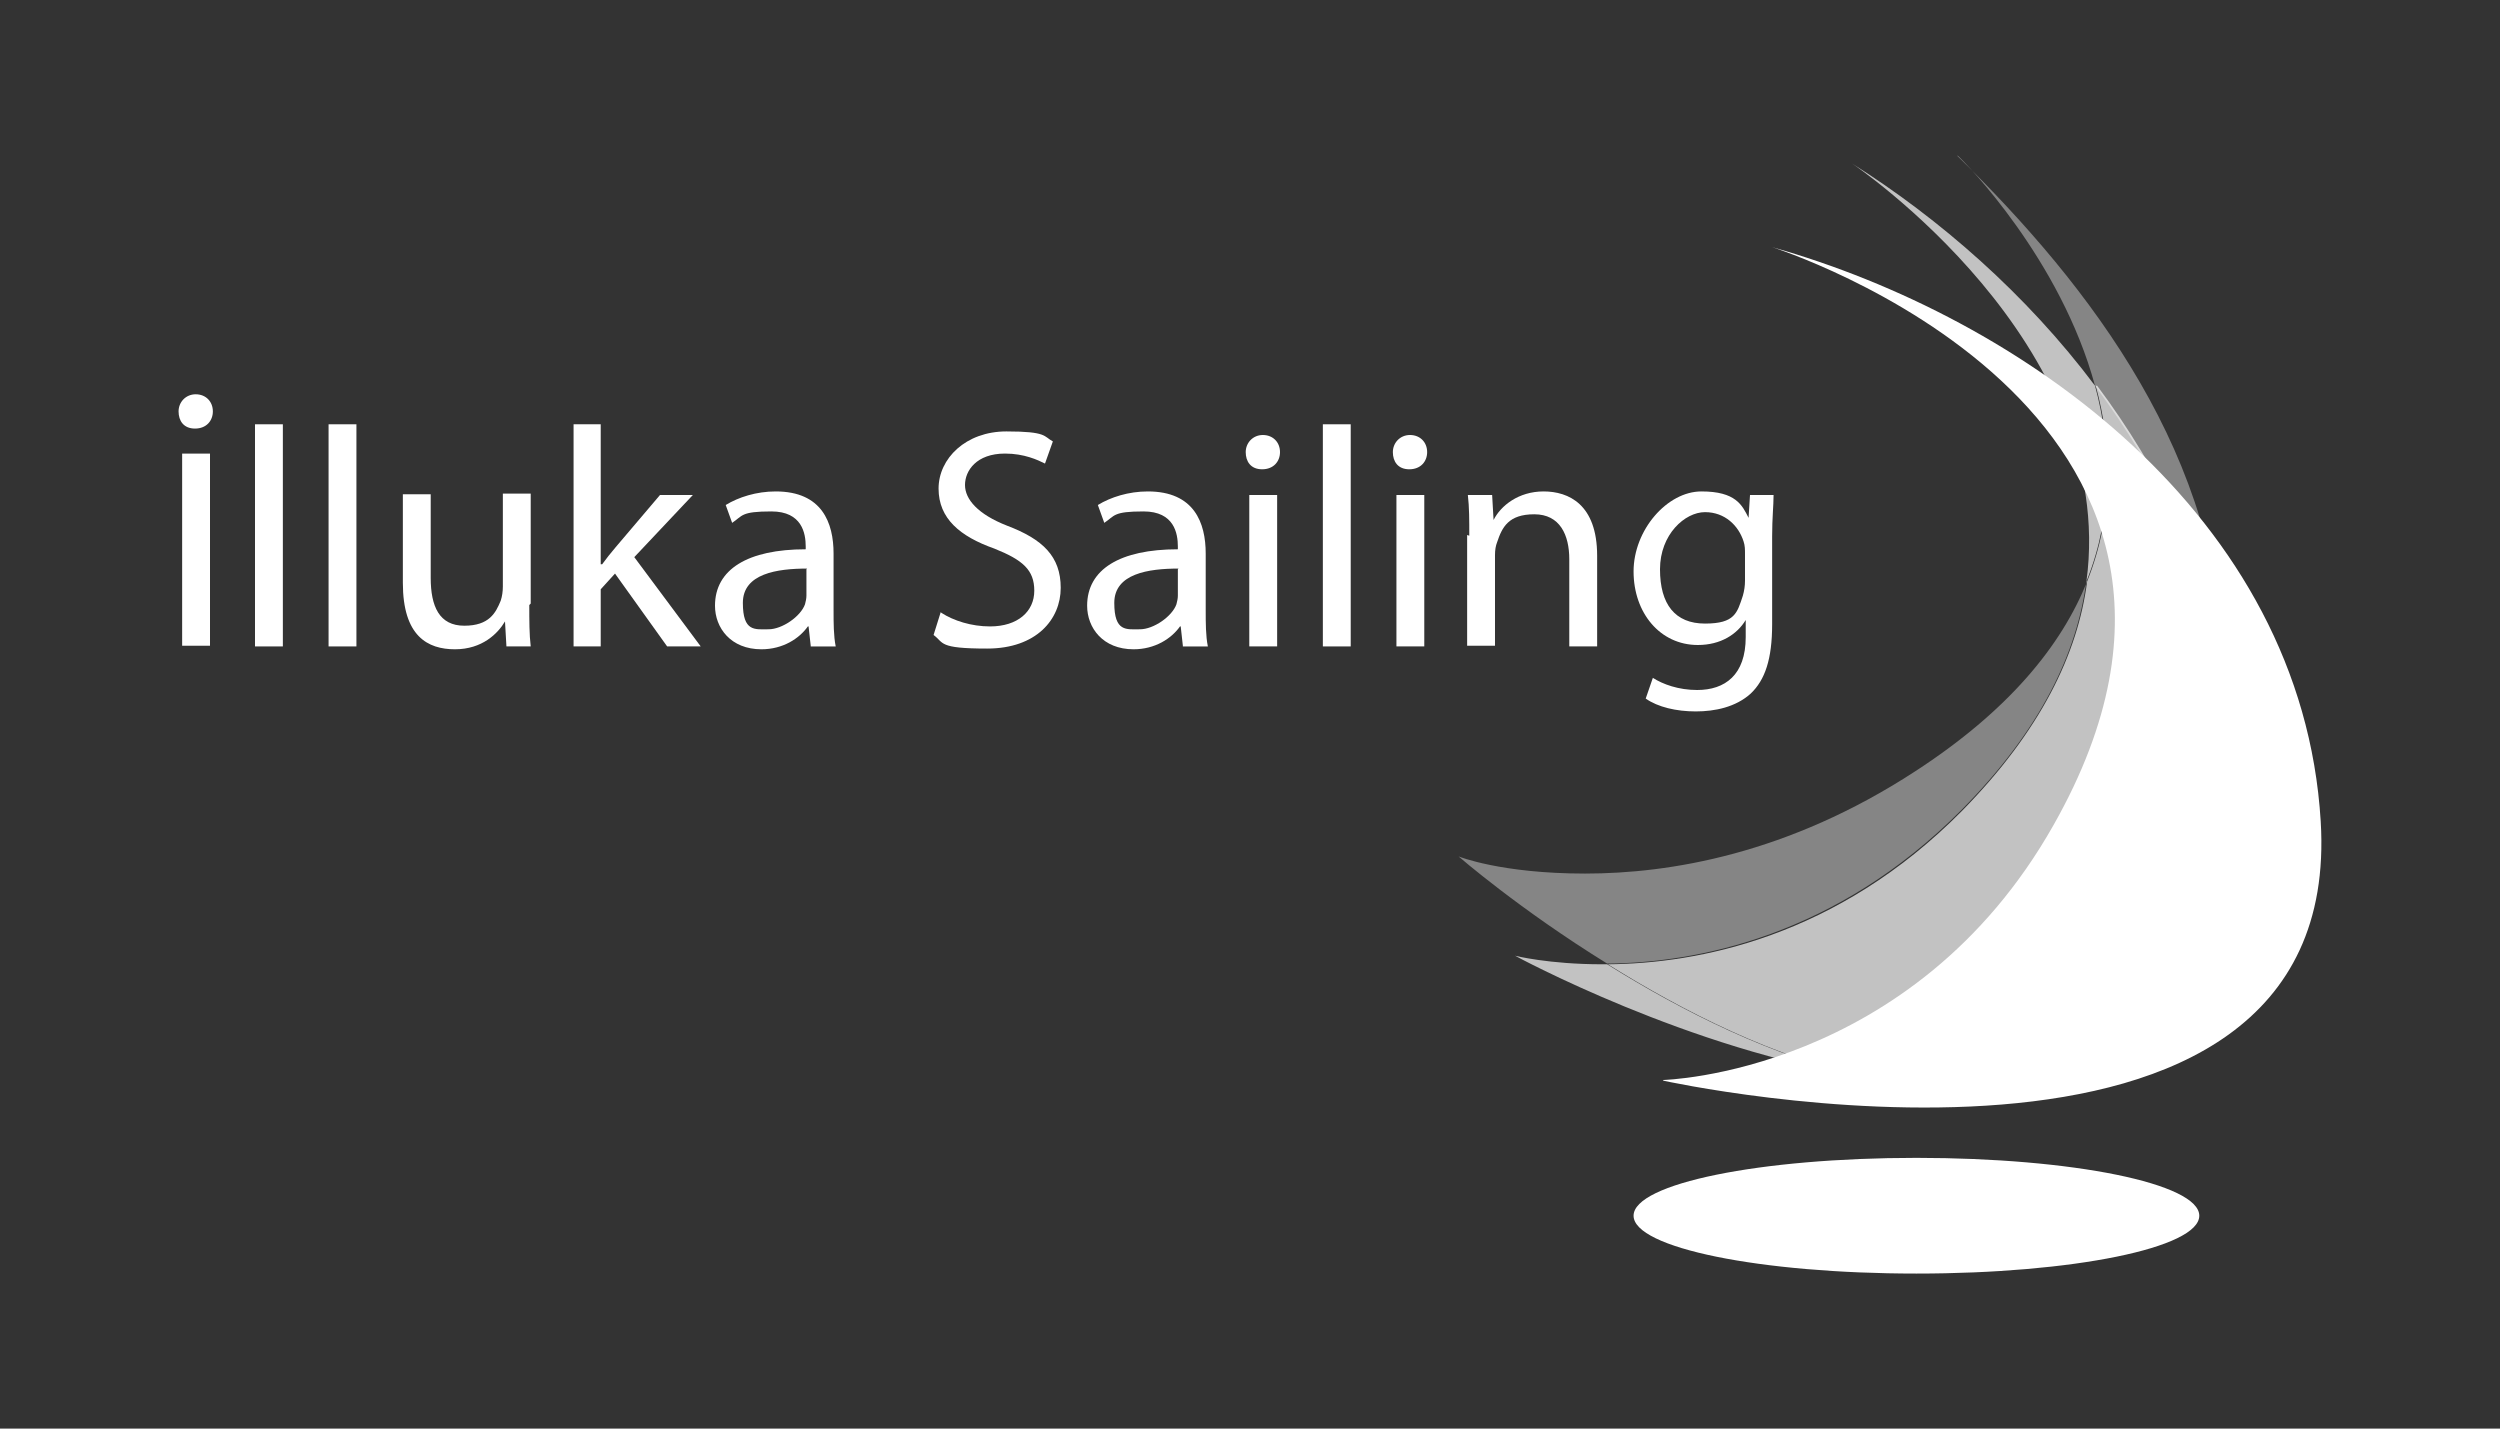 <?xml version="1.0" encoding="UTF-8"?>
<svg id="Capa_1" data-name="Capa 1" xmlns="http://www.w3.org/2000/svg" version="1.1" viewBox="0 0 350 200">
  <rect x="0" y="0" width="350" height="200" fill="#333333" stroke="none"/>
  <defs>
    <style>
      .cls-1 {
        opacity: .4;
      }

      .cls-2 {
        opacity: .7;
      }

      .cls-3 {
        fill: #fff;
        stroke-width: 0px;
      }
    </style>
  </defs>
  <g>
    <g class="cls-1">
      <path class="cls-3" d="M274.1,21.7s0,0,0,0c0,0,0,0,0,0M274.1,21.8c1.1,1,14.4,14.5,19.2,32.2,8.8,11.8,15.5,25.3,18,40-.2-29.9-18.5-53.8-37.3-72.2M292.2,81.4c-3.6,9-11,18.1-24.1,26.6-17.8,11.6-34.4,14.3-46.2,14.3s-17.7-2.4-17.7-2.4c0,0,8.5,7.4,20.8,15,12.5-.1,32-3.8,49.6-21.5,11.1-11.2,16.2-22,17.5-32.1M261.3,150.8c3.5.7,6.9,1.1,10.2,1.1s2.4,0,3.6-.2c-.6,0-1.3,0-1.9,0-3.9,0-7.9-.4-12-1"/>
    </g>
    <g class="cls-2">
      <path class="cls-3" d="M259.3,22.9s37.3,25,32.8,58.5c3.8-9.5,3.5-18.9,1.2-27.4-9.6-12.8-21.8-23.4-34-31.1M311.4,94c0,11.3-2.4,23.6-8.5,36.7-6.5,14.2-16.6,20-27.8,21,16.5-.5,30.9-7.5,35.6-28.5,2.2-10.1,2.3-19.9.7-29.2M212.1,133.8s24.5,13.3,49.2,17c-12.8-2.6-25.9-9.3-36.3-15.8-.2,0-.5,0-.7,0-7.5,0-12.2-1.2-12.2-1.2"/>
    </g>
    <g class="cls-2">
      <path class="cls-3" d="M293.4,54c2.3,8.4,2.6,17.9-1.2,27.4-1.3,10.1-6.5,20.9-17.5,32.1-17.6,17.8-37.1,21.4-49.6,21.5,10.4,6.5,23.5,13.2,36.3,15.8,4,.6,8,.9,12,.9s1.3,0,1.9,0c11.2-1,21.2-6.9,27.8-21,6.1-13.1,8.6-25.3,8.5-36.7-2.5-14.7-9.2-28.2-18-40"/>
    </g>
    <path class="cls-3" d="M232.9,151.3s95.5,21,92-36.3c-2.6-43-42.1-70.6-76.8-80.4,0,0,72.3,22.8,39.4,80.9-19.7,34.9-54.7,35.7-54.7,35.7"/>
    <path class="cls-3" d="M307.9,170.2c0,4.5-17.7,8.1-39.6,8.1s-39.6-3.6-39.6-8.1,17.7-8.1,39.6-8.1,39.6,3.6,39.6,8.1"/>
    <path class="cls-3" d="M25.5,63.5h3.9v26.9h-3.9v-26.9ZM29.8,57.6c0,1.3-.9,2.4-2.5,2.4s-2.3-1.1-2.3-2.4,1-2.4,2.4-2.4,2.4,1,2.4,2.4"/>
  </g>
  <rect class="cls-3" x="35.7" y="59.4" width="3.9" height="31.1"/>
  <rect class="cls-3" x="46" y="59.4" width="3.9" height="31.1"/>
  <g>
    <path class="cls-3" d="M74.1,84.7c0,2.2,0,4.1.2,5.8h-3.4l-.2-3.5h0c-1,1.7-3.2,3.9-7,3.9s-7.3-1.8-7.3-9.3v-12.4h3.9v11.7c0,4,1.2,6.7,4.7,6.7s4.4-1.8,5.1-3.5c.2-.6.3-1.3.3-2v-13h3.9v15.4Z"/>
    <path class="cls-3" d="M84.3,79h0c.5-.7,1.3-1.7,1.9-2.4l6.2-7.3h4.6l-8.2,8.7,9.3,12.5h-4.7l-7.3-10.2-2,2.2v8h-3.8v-31.1h3.8v19.6Z"/>
    <path class="cls-3" d="M113,79.6c-4.2,0-9,.7-9,4.8s1.7,3.7,3.6,3.7,4.5-1.8,5.1-3.5c.1-.4.2-.8.2-1.2v-3.7ZM113.5,90.4l-.3-2.7h-.1c-1.2,1.7-3.5,3.2-6.5,3.2-4.3,0-6.5-3-6.5-6.1,0-5.1,4.6-7.9,12.7-7.9v-.4c0-1.8-.5-4.9-4.8-4.9s-4,.6-5.5,1.6l-.9-2.5c1.8-1.1,4.3-1.9,7-1.9,6.5,0,8.1,4.4,8.1,8.7v7.9c0,1.8,0,3.6.3,5.1h-3.5Z"/>
    <path class="cls-3" d="M131.8,85.8c1.7,1.1,4.2,1.9,6.8,1.9,3.9,0,6.2-2.1,6.2-5s-1.6-4.3-5.6-5.9c-4.8-1.7-7.8-4.2-7.8-8.4s3.8-8,9.5-8,5.2.7,6.5,1.4l-1.1,3.1c-1-.5-2.9-1.4-5.6-1.4-4,0-5.6,2.4-5.6,4.4s1.8,4.1,5.9,5.7c5,1.9,7.5,4.3,7.5,8.7s-3.4,8.5-10.3,8.5-6-.8-7.5-1.9l1-3.2Z"/>
    <path class="cls-3" d="M165,79.6c-4.2,0-9,.7-9,4.8s1.7,3.7,3.6,3.7,4.5-1.8,5.1-3.5c.1-.4.2-.8.2-1.2v-3.7ZM165.6,90.4l-.3-2.7h-.1c-1.2,1.7-3.5,3.2-6.5,3.2-4.3,0-6.5-3-6.5-6.1,0-5.1,4.6-7.9,12.7-7.9v-.4c0-1.8-.5-4.9-4.8-4.9s-4,.6-5.5,1.6l-.9-2.5c1.8-1.1,4.3-1.9,7-1.9,6.5,0,8.1,4.4,8.1,8.7v7.9c0,1.8,0,3.6.3,5.1h-3.5Z"/>
    <path class="cls-3" d="M174.9,69.3h3.9v21.2h-3.9v-21.2ZM179.2,63.3c0,1.3-.9,2.4-2.5,2.4s-2.3-1.1-2.3-2.4,1-2.4,2.4-2.4,2.4,1,2.4,2.4"/>
  </g>
  <rect class="cls-3" x="185.2" y="59.4" width="3.9" height="31.1"/>
  <g>
    <path class="cls-3" d="M195.5,69.3h3.9v21.2h-3.9v-21.2ZM199.8,63.3c0,1.3-.9,2.4-2.5,2.4s-2.3-1.1-2.3-2.4,1-2.4,2.4-2.4,2.4,1,2.4,2.4"/>
    <path class="cls-3" d="M205.7,75c0-2.2,0-4-.2-5.7h3.4l.2,3.5h0c1-2,3.5-4,7-4s7.5,1.8,7.5,9v12.7h-3.9v-12.2c0-3.4-1.3-6.3-4.9-6.3s-4.5,1.8-5.2,3.9c-.2.5-.3,1.1-.3,1.8v12.7h-3.9v-15.5Z"/>
    <path class="cls-3" d="M244.3,77.6c0-.7,0-1.2-.2-1.8-.7-2.2-2.6-4.1-5.4-4.1s-6.3,3.1-6.3,8,2.1,7.6,6.3,7.6,4.5-1.5,5.3-3.9c.2-.7.3-1.4.3-2.1v-3.8ZM248.3,69.3c0,1.5-.2,3.2-.2,5.8v12.3c0,4.9-1,7.8-3,9.7-2.1,1.9-5,2.5-7.7,2.5s-5.3-.6-7-1.8l1-2.9c1.4.9,3.6,1.7,6.2,1.7,3.9,0,6.8-2.1,6.8-7.4v-2.4h0c-1.2,2-3.5,3.5-6.7,3.5-5.3,0-9-4.5-9-10.3s4.7-11.2,9.5-11.2,5.7,1.9,6.6,3.7h0l.2-3.2h3.4Z"/>
  </g>
</svg>
